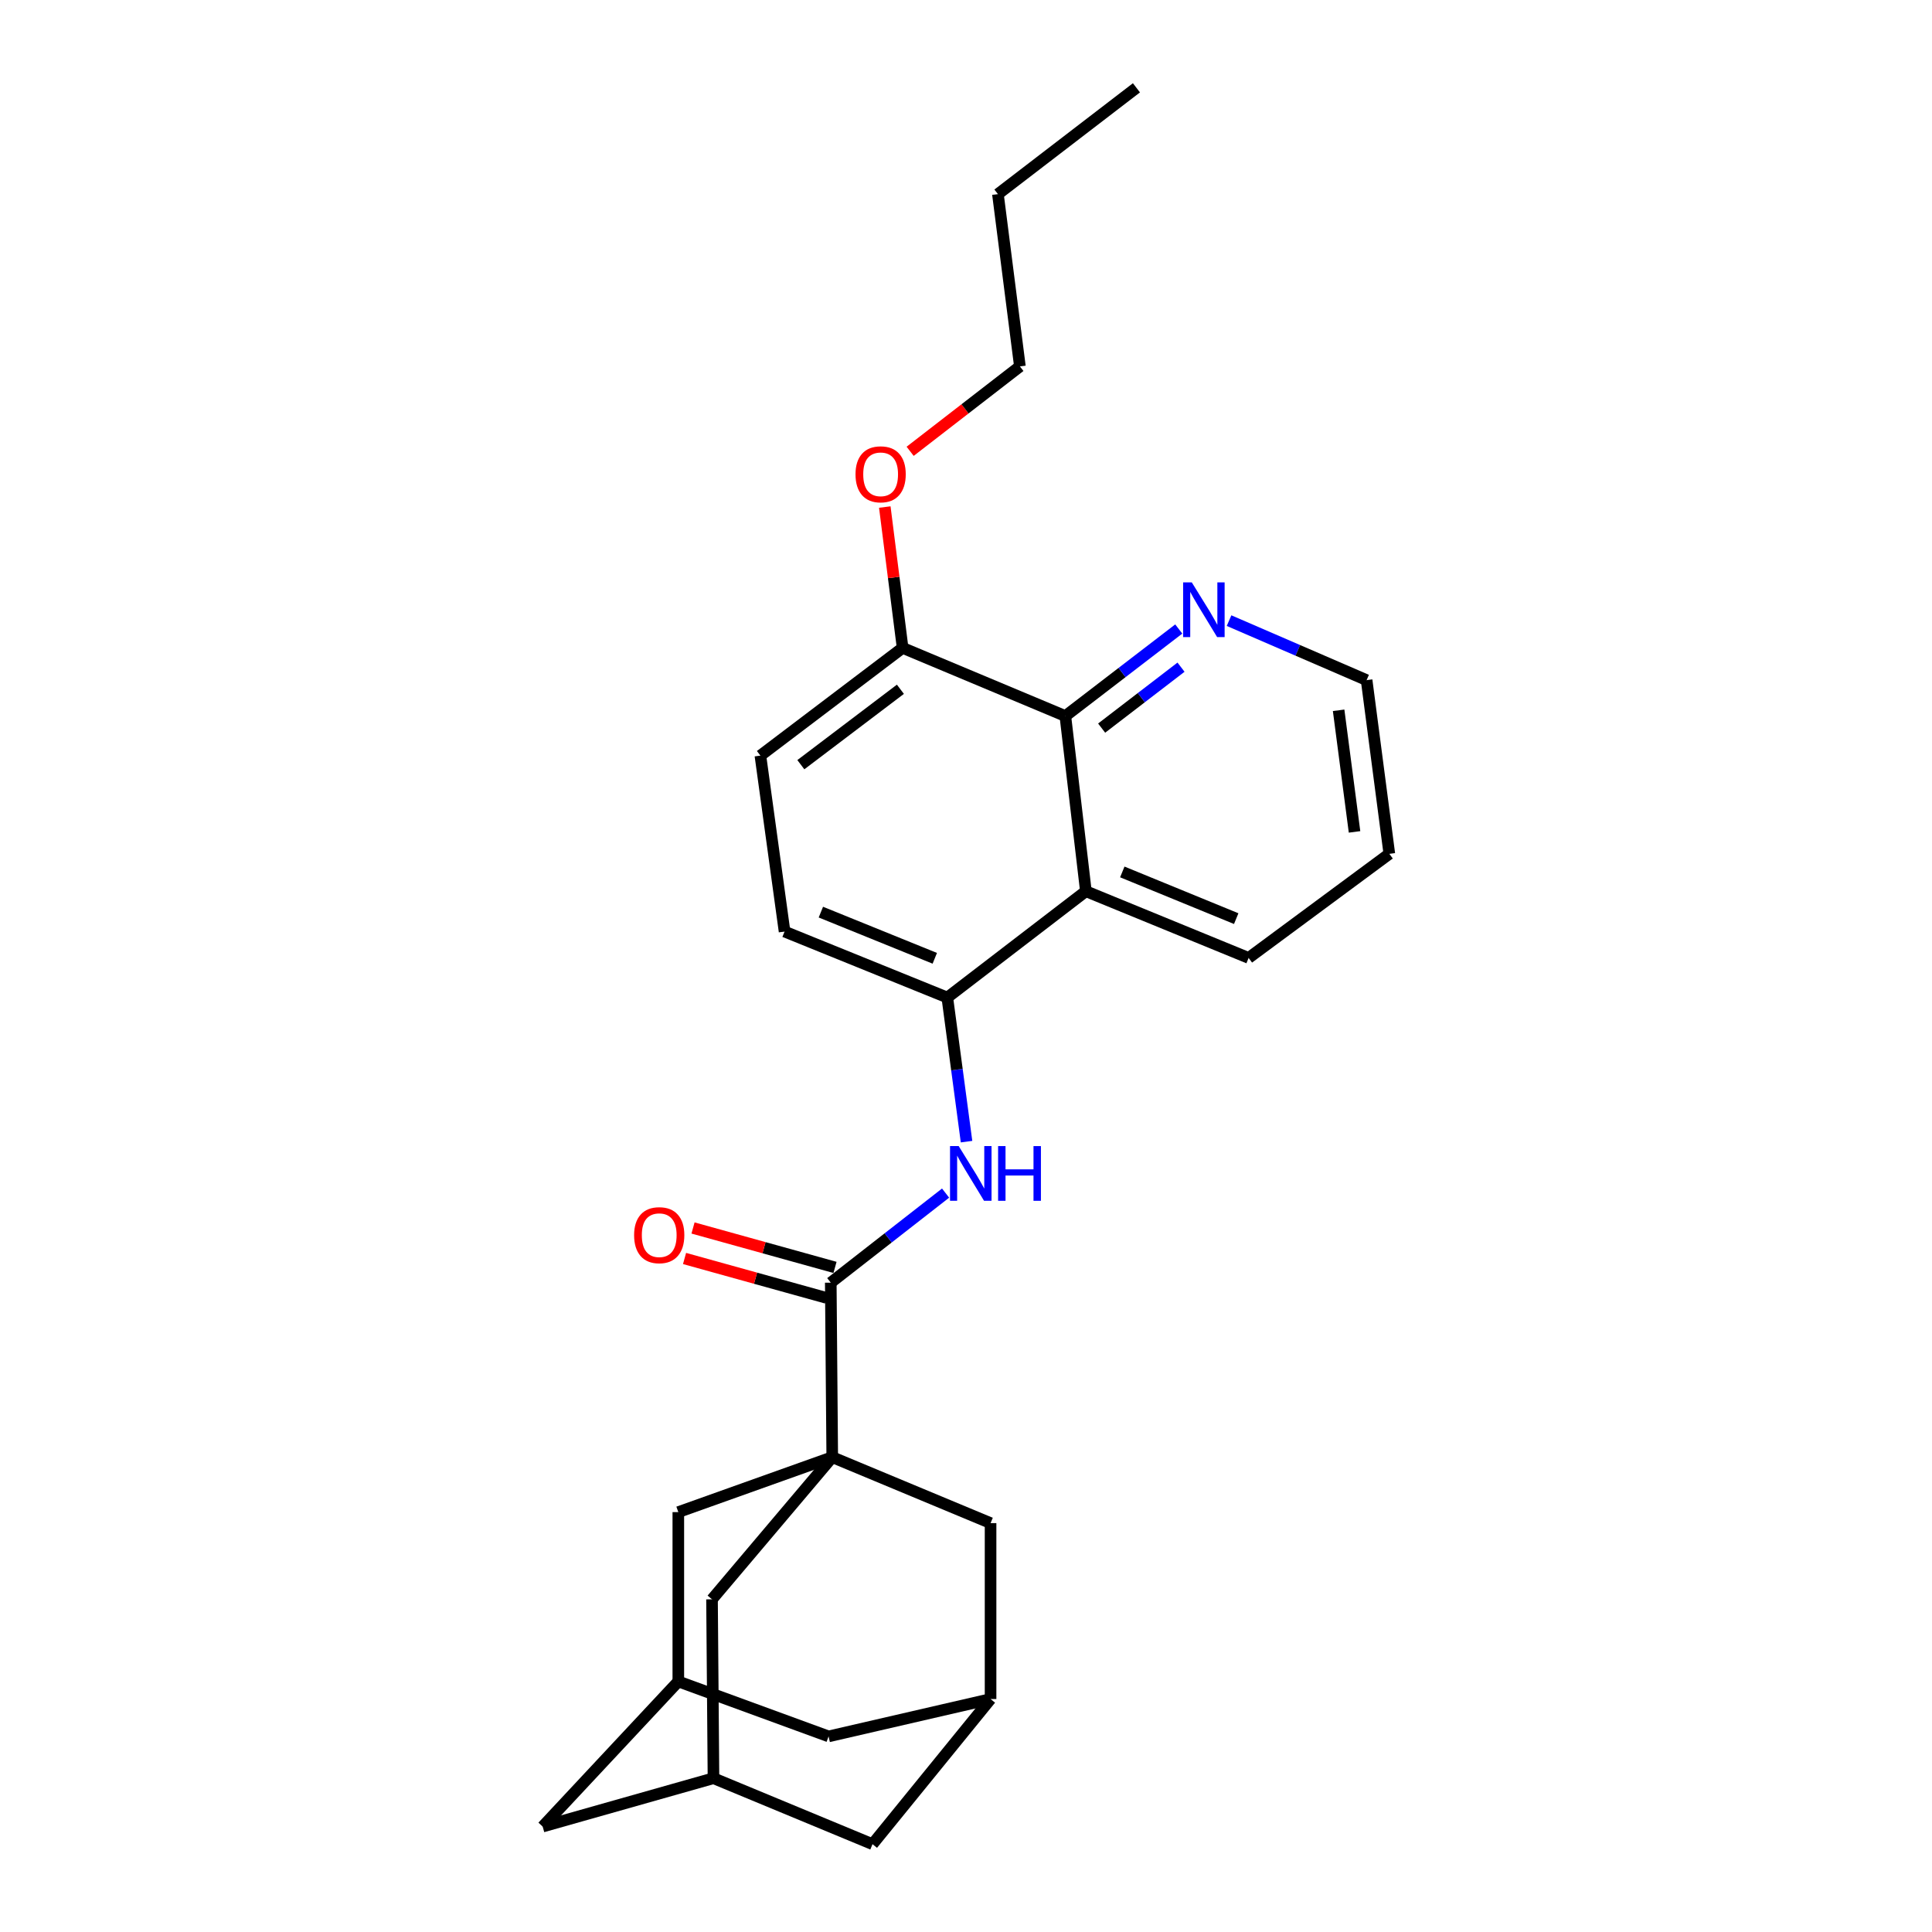 <?xml version='1.0' encoding='iso-8859-1'?>
<svg version='1.1' baseProfile='full'
              xmlns='http://www.w3.org/2000/svg'
                      xmlns:rdkit='http://www.rdkit.org/xml'
                      xmlns:xlink='http://www.w3.org/1999/xlink'
                  xml:space='preserve'
width='1000px' height='1000px' viewBox='0 0 1000 1000'>
<!-- END OF HEADER -->
<rect style='opacity:1.0;fill:#FFFFFF;stroke:none' width='1000' height='1000' x='0' y='0'> </rect>
<path class='bond-0' d='M 430.769,754.218 L 430.005,663.905' style='fill:none;fill-rule:evenodd;stroke:#000000;stroke-width:6px;stroke-linecap:butt;stroke-linejoin:miter;stroke-opacity:1' />
<path class='bond-5' d='M 430.769,754.218 L 512.717,788.365' style='fill:none;fill-rule:evenodd;stroke:#000000;stroke-width:6px;stroke-linecap:butt;stroke-linejoin:miter;stroke-opacity:1' />
<path class='bond-6' d='M 430.769,754.218 L 368.539,827.809' style='fill:none;fill-rule:evenodd;stroke:#000000;stroke-width:6px;stroke-linecap:butt;stroke-linejoin:miter;stroke-opacity:1' />
<path class='bond-7' d='M 430.769,754.218 L 351.097,782.666' style='fill:none;fill-rule:evenodd;stroke:#000000;stroke-width:6px;stroke-linecap:butt;stroke-linejoin:miter;stroke-opacity:1' />
<path class='bond-1' d='M 430.005,663.905 L 459.722,640.724' style='fill:none;fill-rule:evenodd;stroke:#000000;stroke-width:6px;stroke-linecap:butt;stroke-linejoin:miter;stroke-opacity:1' />
<path class='bond-1' d='M 459.722,640.724 L 489.438,617.543' style='fill:none;fill-rule:evenodd;stroke:#0000FF;stroke-width:6px;stroke-linecap:butt;stroke-linejoin:miter;stroke-opacity:1' />
<path class='bond-13' d='M 432.197,656.011 L 395.452,645.805' style='fill:none;fill-rule:evenodd;stroke:#000000;stroke-width:6px;stroke-linecap:butt;stroke-linejoin:miter;stroke-opacity:1' />
<path class='bond-13' d='M 395.452,645.805 L 358.708,635.6' style='fill:none;fill-rule:evenodd;stroke:#FF0000;stroke-width:6px;stroke-linecap:butt;stroke-linejoin:miter;stroke-opacity:1' />
<path class='bond-13' d='M 427.812,671.799 L 391.068,661.594' style='fill:none;fill-rule:evenodd;stroke:#000000;stroke-width:6px;stroke-linecap:butt;stroke-linejoin:miter;stroke-opacity:1' />
<path class='bond-13' d='M 391.068,661.594 L 354.323,651.388' style='fill:none;fill-rule:evenodd;stroke:#FF0000;stroke-width:6px;stroke-linecap:butt;stroke-linejoin:miter;stroke-opacity:1' />
<path class='bond-3' d='M 500.28,590.917 L 495.301,553.62' style='fill:none;fill-rule:evenodd;stroke:#0000FF;stroke-width:6px;stroke-linecap:butt;stroke-linejoin:miter;stroke-opacity:1' />
<path class='bond-3' d='M 495.301,553.62 L 490.323,516.322' style='fill:none;fill-rule:evenodd;stroke:#000000;stroke-width:6px;stroke-linecap:butt;stroke-linejoin:miter;stroke-opacity:1' />
<path class='bond-2' d='M 562.048,461.293 L 490.323,516.322' style='fill:none;fill-rule:evenodd;stroke:#000000;stroke-width:6px;stroke-linecap:butt;stroke-linejoin:miter;stroke-opacity:1' />
<path class='bond-4' d='M 562.048,461.293 L 551.424,370.624' style='fill:none;fill-rule:evenodd;stroke:#000000;stroke-width:6px;stroke-linecap:butt;stroke-linejoin:miter;stroke-opacity:1' />
<path class='bond-20' d='M 562.048,461.293 L 646.281,495.822' style='fill:none;fill-rule:evenodd;stroke:#000000;stroke-width:6px;stroke-linecap:butt;stroke-linejoin:miter;stroke-opacity:1' />
<path class='bond-20' d='M 580.898,451.311 L 639.861,475.481' style='fill:none;fill-rule:evenodd;stroke:#000000;stroke-width:6px;stroke-linecap:butt;stroke-linejoin:miter;stroke-opacity:1' />
<path class='bond-14' d='M 490.323,516.322 L 406.09,482.176' style='fill:none;fill-rule:evenodd;stroke:#000000;stroke-width:6px;stroke-linecap:butt;stroke-linejoin:miter;stroke-opacity:1' />
<path class='bond-14' d='M 483.844,496.015 L 424.881,472.112' style='fill:none;fill-rule:evenodd;stroke:#000000;stroke-width:6px;stroke-linecap:butt;stroke-linejoin:miter;stroke-opacity:1' />
<path class='bond-11' d='M 551.424,370.624 L 580.773,348.098' style='fill:none;fill-rule:evenodd;stroke:#000000;stroke-width:6px;stroke-linecap:butt;stroke-linejoin:miter;stroke-opacity:1' />
<path class='bond-11' d='M 580.773,348.098 L 610.122,325.572' style='fill:none;fill-rule:evenodd;stroke:#0000FF;stroke-width:6px;stroke-linecap:butt;stroke-linejoin:miter;stroke-opacity:1' />
<path class='bond-11' d='M 570.206,376.865 L 590.75,361.097' style='fill:none;fill-rule:evenodd;stroke:#000000;stroke-width:6px;stroke-linecap:butt;stroke-linejoin:miter;stroke-opacity:1' />
<path class='bond-11' d='M 590.75,361.097 L 611.294,345.328' style='fill:none;fill-rule:evenodd;stroke:#0000FF;stroke-width:6px;stroke-linecap:butt;stroke-linejoin:miter;stroke-opacity:1' />
<path class='bond-29' d='M 551.424,370.624 L 467.192,335.34' style='fill:none;fill-rule:evenodd;stroke:#000000;stroke-width:6px;stroke-linecap:butt;stroke-linejoin:miter;stroke-opacity:1' />
<path class='bond-10' d='M 512.717,788.365 L 512.717,879.416' style='fill:none;fill-rule:evenodd;stroke:#000000;stroke-width:6px;stroke-linecap:butt;stroke-linejoin:miter;stroke-opacity:1' />
<path class='bond-9' d='M 368.539,827.809 L 369.295,920.399' style='fill:none;fill-rule:evenodd;stroke:#000000;stroke-width:6px;stroke-linecap:butt;stroke-linejoin:miter;stroke-opacity:1' />
<path class='bond-8' d='M 351.097,782.666 L 351.097,870.313' style='fill:none;fill-rule:evenodd;stroke:#000000;stroke-width:6px;stroke-linecap:butt;stroke-linejoin:miter;stroke-opacity:1' />
<path class='bond-16' d='M 351.097,870.313 L 280.884,945.433' style='fill:none;fill-rule:evenodd;stroke:#000000;stroke-width:6px;stroke-linecap:butt;stroke-linejoin:miter;stroke-opacity:1' />
<path class='bond-17' d='M 351.097,870.313 L 428.867,898.76' style='fill:none;fill-rule:evenodd;stroke:#000000;stroke-width:6px;stroke-linecap:butt;stroke-linejoin:miter;stroke-opacity:1' />
<path class='bond-18' d='M 369.295,920.399 L 451.616,954.545' style='fill:none;fill-rule:evenodd;stroke:#000000;stroke-width:6px;stroke-linecap:butt;stroke-linejoin:miter;stroke-opacity:1' />
<path class='bond-27' d='M 369.295,920.399 L 280.884,945.433' style='fill:none;fill-rule:evenodd;stroke:#000000;stroke-width:6px;stroke-linecap:butt;stroke-linejoin:miter;stroke-opacity:1' />
<path class='bond-26' d='M 512.717,879.416 L 428.867,898.76' style='fill:none;fill-rule:evenodd;stroke:#000000;stroke-width:6px;stroke-linecap:butt;stroke-linejoin:miter;stroke-opacity:1' />
<path class='bond-28' d='M 512.717,879.416 L 451.616,954.545' style='fill:none;fill-rule:evenodd;stroke:#000000;stroke-width:6px;stroke-linecap:butt;stroke-linejoin:miter;stroke-opacity:1' />
<path class='bond-30' d='M 636.156,321.234 L 671.756,336.634' style='fill:none;fill-rule:evenodd;stroke:#0000FF;stroke-width:6px;stroke-linecap:butt;stroke-linejoin:miter;stroke-opacity:1' />
<path class='bond-30' d='M 671.756,336.634 L 707.355,352.035' style='fill:none;fill-rule:evenodd;stroke:#000000;stroke-width:6px;stroke-linecap:butt;stroke-linejoin:miter;stroke-opacity:1' />
<path class='bond-12' d='M 467.192,335.34 L 393.583,391.106' style='fill:none;fill-rule:evenodd;stroke:#000000;stroke-width:6px;stroke-linecap:butt;stroke-linejoin:miter;stroke-opacity:1' />
<path class='bond-12' d='M 466.045,356.766 L 414.519,395.802' style='fill:none;fill-rule:evenodd;stroke:#000000;stroke-width:6px;stroke-linecap:butt;stroke-linejoin:miter;stroke-opacity:1' />
<path class='bond-19' d='M 467.192,335.34 L 462.579,298.892' style='fill:none;fill-rule:evenodd;stroke:#000000;stroke-width:6px;stroke-linecap:butt;stroke-linejoin:miter;stroke-opacity:1' />
<path class='bond-19' d='M 462.579,298.892 L 457.967,262.443' style='fill:none;fill-rule:evenodd;stroke:#FF0000;stroke-width:6px;stroke-linecap:butt;stroke-linejoin:miter;stroke-opacity:1' />
<path class='bond-15' d='M 406.09,482.176 L 393.583,391.106' style='fill:none;fill-rule:evenodd;stroke:#000000;stroke-width:6px;stroke-linecap:butt;stroke-linejoin:miter;stroke-opacity:1' />
<path class='bond-22' d='M 471.091,233.598 L 499.496,211.624' style='fill:none;fill-rule:evenodd;stroke:#FF0000;stroke-width:6px;stroke-linecap:butt;stroke-linejoin:miter;stroke-opacity:1' />
<path class='bond-22' d='M 499.496,211.624 L 527.902,189.651' style='fill:none;fill-rule:evenodd;stroke:#000000;stroke-width:6px;stroke-linecap:butt;stroke-linejoin:miter;stroke-opacity:1' />
<path class='bond-23' d='M 646.281,495.822 L 719.116,441.948' style='fill:none;fill-rule:evenodd;stroke:#000000;stroke-width:6px;stroke-linecap:butt;stroke-linejoin:miter;stroke-opacity:1' />
<path class='bond-21' d='M 707.355,352.035 L 719.116,441.948' style='fill:none;fill-rule:evenodd;stroke:#000000;stroke-width:6px;stroke-linecap:butt;stroke-linejoin:miter;stroke-opacity:1' />
<path class='bond-21' d='M 692.871,367.647 L 701.104,430.587' style='fill:none;fill-rule:evenodd;stroke:#000000;stroke-width:6px;stroke-linecap:butt;stroke-linejoin:miter;stroke-opacity:1' />
<path class='bond-24' d='M 527.902,189.651 L 516.522,100.475' style='fill:none;fill-rule:evenodd;stroke:#000000;stroke-width:6px;stroke-linecap:butt;stroke-linejoin:miter;stroke-opacity:1' />
<path class='bond-25' d='M 516.522,100.475 L 588.22,45.455' style='fill:none;fill-rule:evenodd;stroke:#000000;stroke-width:6px;stroke-linecap:butt;stroke-linejoin:miter;stroke-opacity:1' />
<path  class='atom-2' d='M 496.216 593.213
L 505.496 608.213
Q 506.416 609.693, 507.896 612.373
Q 509.376 615.053, 509.456 615.213
L 509.456 593.213
L 513.216 593.213
L 513.216 621.533
L 509.336 621.533
L 499.376 605.133
Q 498.216 603.213, 496.976 601.013
Q 495.776 598.813, 495.416 598.133
L 495.416 621.533
L 491.736 621.533
L 491.736 593.213
L 496.216 593.213
' fill='#0000FF'/>
<path  class='atom-2' d='M 516.616 593.213
L 520.456 593.213
L 520.456 605.253
L 534.936 605.253
L 534.936 593.213
L 538.776 593.213
L 538.776 621.533
L 534.936 621.533
L 534.936 608.453
L 520.456 608.453
L 520.456 621.533
L 516.616 621.533
L 516.616 593.213
' fill='#0000FF'/>
<path  class='atom-12' d='M 616.862 301.435
L 626.142 316.435
Q 627.062 317.915, 628.542 320.595
Q 630.022 323.275, 630.102 323.435
L 630.102 301.435
L 633.862 301.435
L 633.862 329.755
L 629.982 329.755
L 620.022 313.355
Q 618.862 311.435, 617.622 309.235
Q 616.422 307.035, 616.062 306.355
L 616.062 329.755
L 612.382 329.755
L 612.382 301.435
L 616.862 301.435
' fill='#0000FF'/>
<path  class='atom-14' d='M 328.211 639.324
Q 328.211 632.524, 331.571 628.724
Q 334.931 624.924, 341.211 624.924
Q 347.491 624.924, 350.851 628.724
Q 354.211 632.524, 354.211 639.324
Q 354.211 646.204, 350.811 650.124
Q 347.411 654.004, 341.211 654.004
Q 334.971 654.004, 331.571 650.124
Q 328.211 646.244, 328.211 639.324
M 341.211 650.804
Q 345.531 650.804, 347.851 647.924
Q 350.211 645.004, 350.211 639.324
Q 350.211 633.764, 347.851 630.964
Q 345.531 628.124, 341.211 628.124
Q 336.891 628.124, 334.531 630.924
Q 332.211 633.724, 332.211 639.324
Q 332.211 645.044, 334.531 647.924
Q 336.891 650.804, 341.211 650.804
' fill='#FF0000'/>
<path  class='atom-20' d='M 442.813 245.497
Q 442.813 238.697, 446.173 234.897
Q 449.533 231.097, 455.813 231.097
Q 462.093 231.097, 465.453 234.897
Q 468.813 238.697, 468.813 245.497
Q 468.813 252.377, 465.413 256.297
Q 462.013 260.177, 455.813 260.177
Q 449.573 260.177, 446.173 256.297
Q 442.813 252.417, 442.813 245.497
M 455.813 256.977
Q 460.133 256.977, 462.453 254.097
Q 464.813 251.177, 464.813 245.497
Q 464.813 239.937, 462.453 237.137
Q 460.133 234.297, 455.813 234.297
Q 451.493 234.297, 449.133 237.097
Q 446.813 239.897, 446.813 245.497
Q 446.813 251.217, 449.133 254.097
Q 451.493 256.977, 455.813 256.977
' fill='#FF0000'/>
</svg>
